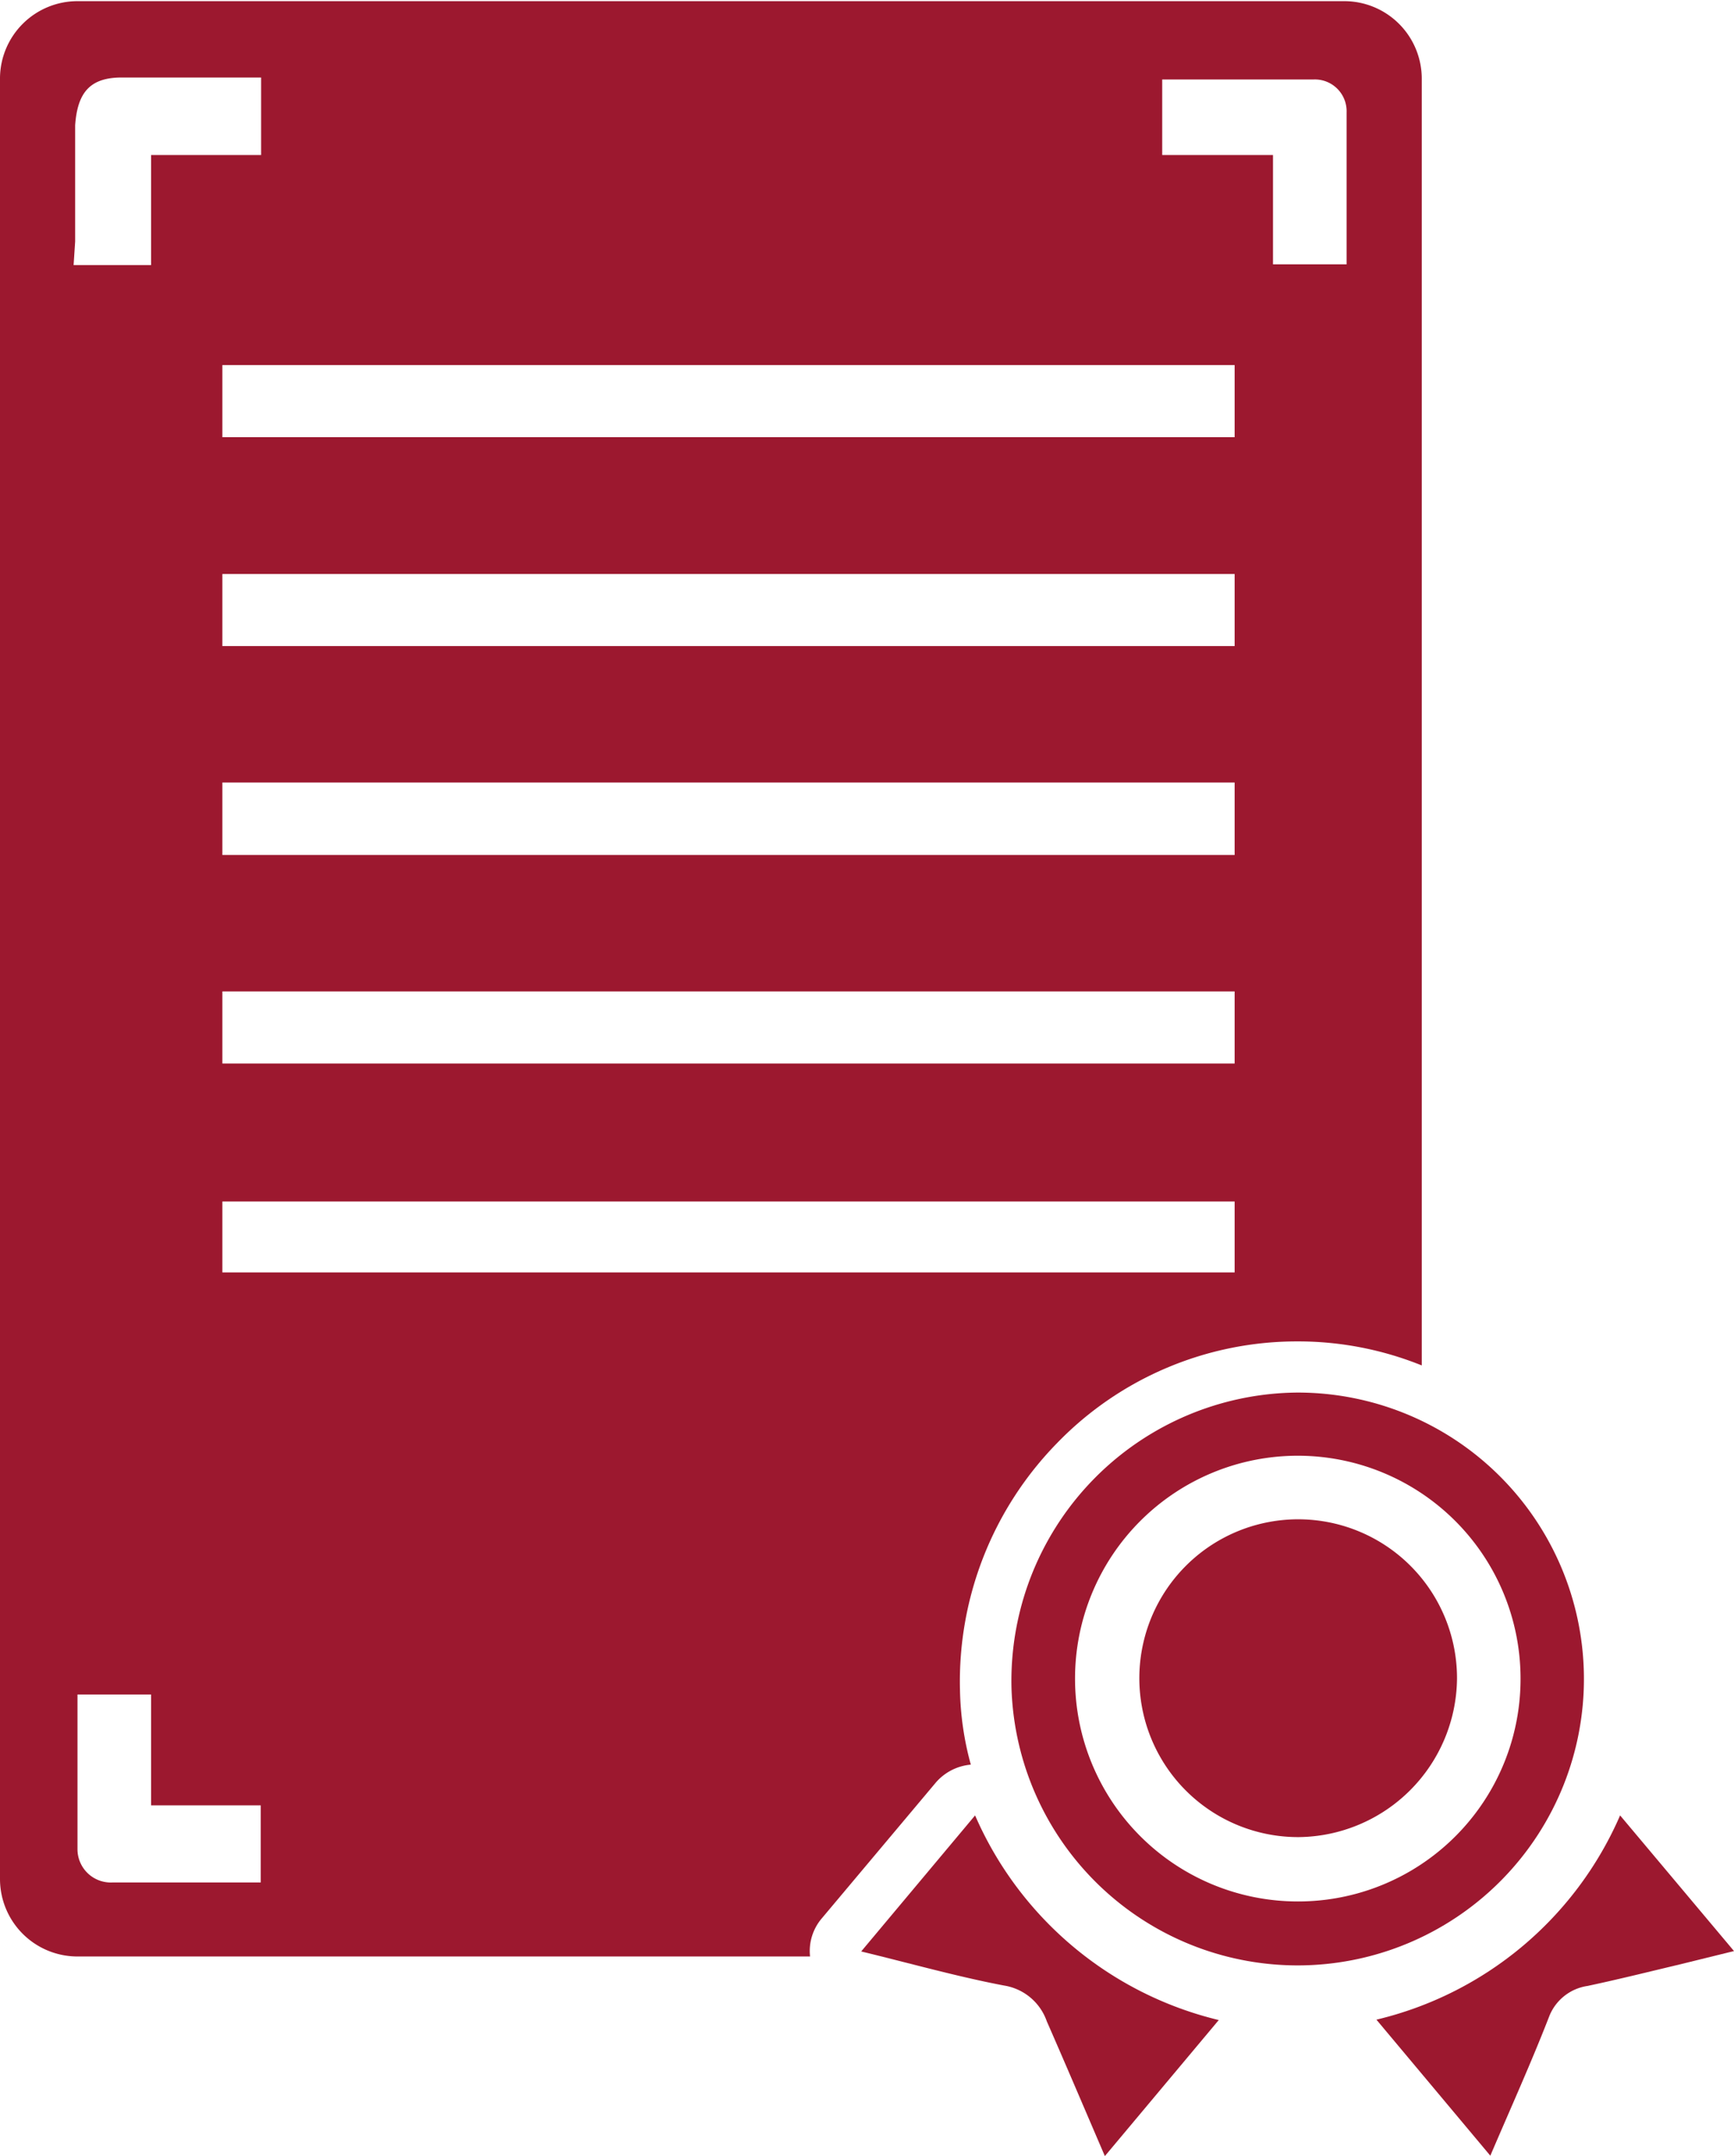 <svg xmlns="http://www.w3.org/2000/svg" width="44.76" height="55.63" style=""><rect id="backgroundrect" width="100%" height="100%" x="0" y="0" fill="none" stroke="none"/><defs><style>.cls-1{fill:#9c182f;}</style></defs><g class="currentLayer" style=""><title>Layer 1</title><g id="Capa_2" data-name="Capa 2"><g id="Capa_1-2" data-name="Capa 1"><path class="cls-1" d="M33.49,35.93a7.39,7.39,0,1,1-7.38,7.63A7.44,7.44,0,0,1,33.49,35.93Zm5.76,7.38a5.75,5.75,0,1,0-5.75,5.75A5.74,5.74,0,0,0,39.25,43.31Z" id="svg_1"/><path class="cls-1" d="M38.47,55.62l-2.94-3.51a9.17,9.17,0,0,0,6.29-5.27l2.94,3.5-1.38.34c-.8.19-1.6.39-2.4.56A1.26,1.26,0,0,0,40,52C39.53,53.21,39,54.38,38.47,55.62Z" id="svg_2"/><path class="cls-1" d="M22.23,50.35l2.94-3.51a9.21,9.21,0,0,0,6.29,5.28l-2.94,3.51c-.52-1.21-1-2.34-1.5-3.48a1.4,1.4,0,0,0-1.1-.92C24.71,51,23.51,50.66,22.23,50.35Z" id="svg_3"/><path class="cls-1" d="M33.52,47.4a4.1,4.1,0,1,1,4.09-4.09A4.13,4.13,0,0,1,33.52,47.4Z" id="svg_4"/><path class="cls-1" d="M21.21,49.5,24.15,46a1.35,1.35,0,0,1,.91-.47,7.76,7.76,0,0,1-.28-1.93,8.79,8.79,0,0,1,2.51-6.37,8.62,8.62,0,0,1,6.2-2.62h0a8.53,8.53,0,0,1,3.21.62c0-12.86,0-26.7,0-33.2a2,2,0,0,0-2-2H2A2,2,0,0,0,0,2C0,10.54,0,40,0,48.48a2,2,0,0,0,2,2H20.91A1.3,1.3,0,0,1,21.21,49.5ZM31.87,32.83H5.74V31H31.87Zm0-5.39H5.74V25.58H31.87Zm0-5.38H5.74V20.19H31.87Zm0-5.39H5.74V14.81H31.87Zm0-5.39H5.74V9.42H31.87ZM30,2.05c1.33,0,2.62,0,3.92,0a.82.82,0,0,1,.84.85c0,1.3,0,2.59,0,3.92H32.86V4H30ZM1.94,6.23c0-1,0-2,0-3C2,2.39,2.32,2,3.14,2c1.19,0,2.38,0,3.6,0V4H3.9V6.84h-2ZM6.73,48.57c-1.29,0-2.56,0-3.82,0A.86.86,0,0,1,2,47.72c0-1.31,0-2.62,0-4h1.9v2.86H6.73Z" id="svg_5"/></g></g></g></svg>
